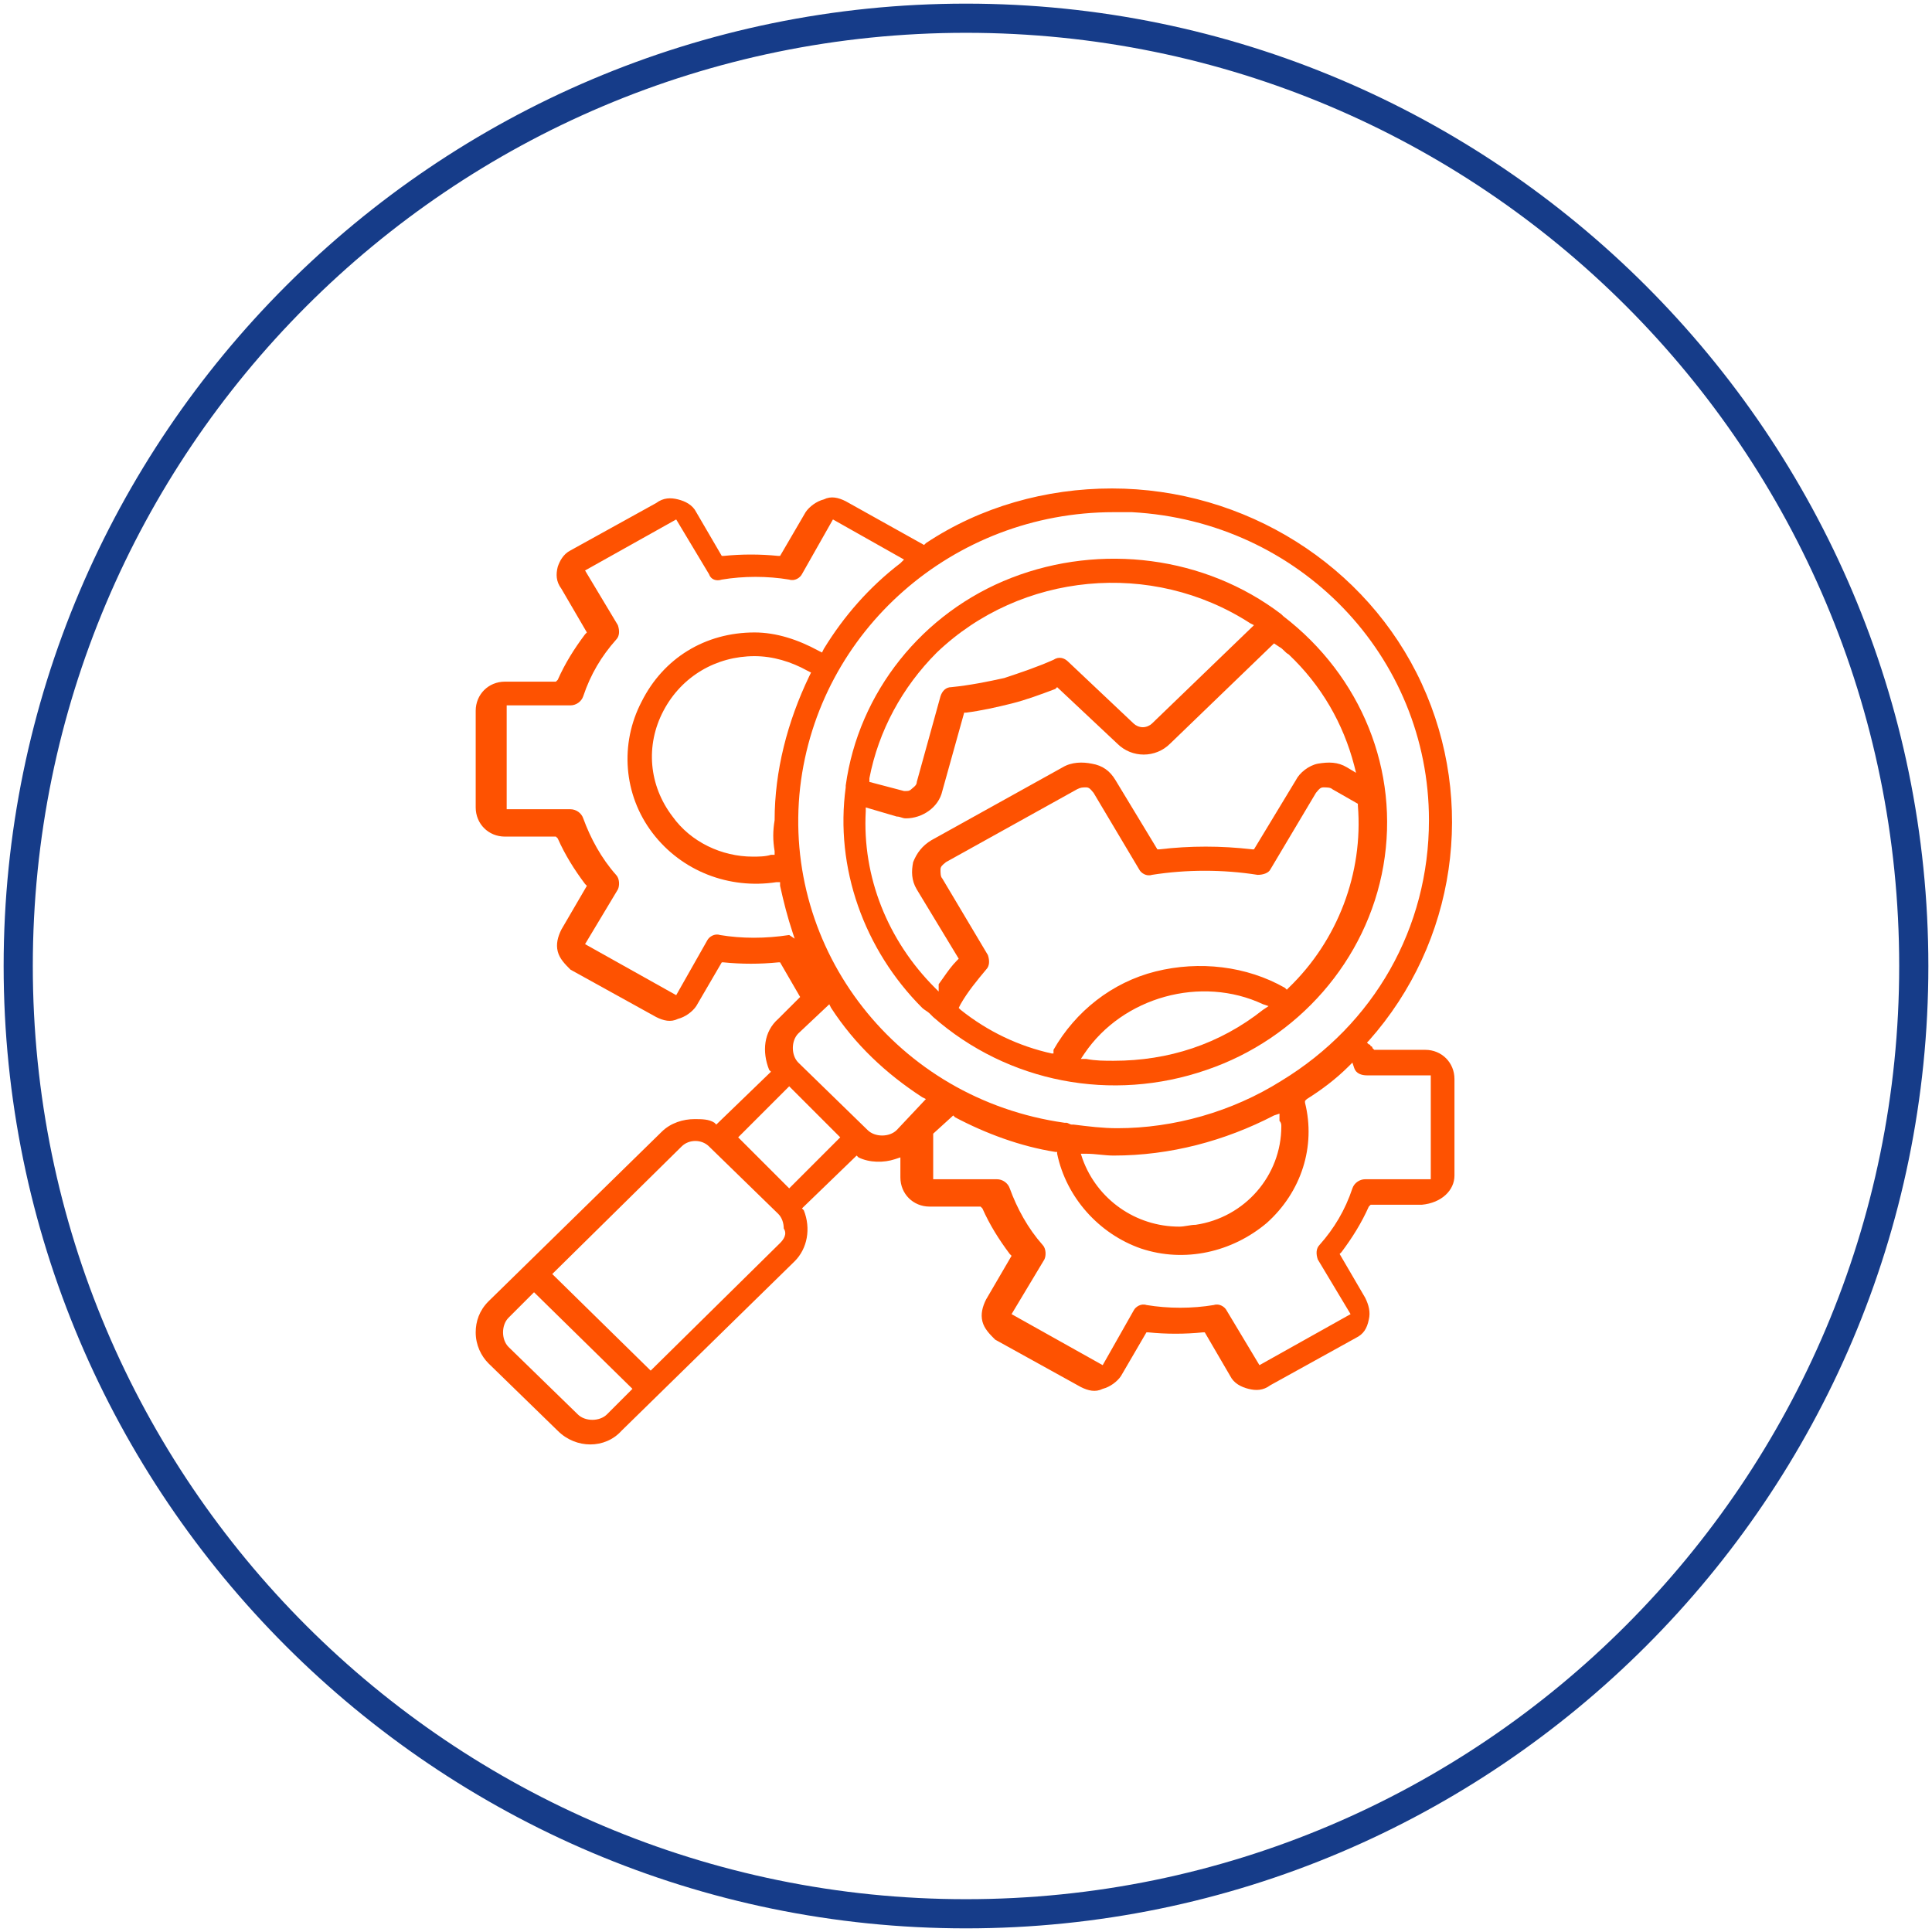<svg width="104" height="104" viewBox="0 0 104 104" fill="none" xmlns="http://www.w3.org/2000/svg">
<path fill-rule="evenodd" clip-rule="evenodd" d="M78.294 58.083V63.283C78.294 64.068 77.607 64.755 76.528 64.853H73.781L73.683 64.951C73.29 65.834 72.8 66.619 72.211 67.404L72.113 67.502L73.487 69.857C73.683 70.249 73.781 70.642 73.683 71.034C73.585 71.525 73.389 71.819 72.996 72.015L68.385 74.566C67.992 74.861 67.6 74.861 67.207 74.762C66.815 74.664 66.422 74.468 66.226 74.076L64.853 71.721H64.755C63.773 71.819 62.792 71.819 61.811 71.721H61.713L60.34 74.076C60.143 74.37 59.751 74.664 59.358 74.762C58.966 74.959 58.574 74.861 58.181 74.664L53.57 72.113C53.275 71.819 52.981 71.525 52.883 71.132C52.785 70.74 52.883 70.347 53.079 69.955L54.453 67.6L54.355 67.502C53.766 66.717 53.275 65.932 52.883 65.049L52.785 64.951H50.038C49.155 64.951 48.468 64.264 48.468 63.381V62.302L48.173 62.4C47.585 62.596 46.8 62.596 46.211 62.302L46.113 62.204L43.17 65.049L43.268 65.147C43.66 66.128 43.464 67.208 42.777 67.894L33.456 77.019C32.574 78 31.004 78 30.023 77.019L26.294 73.389C25.902 72.996 25.607 72.408 25.607 71.721C25.607 71.132 25.804 70.543 26.294 70.053L35.615 60.928C36.105 60.438 36.792 60.242 37.381 60.242C37.773 60.242 38.166 60.242 38.46 60.438L38.558 60.536L41.502 57.691L41.404 57.593C41.011 56.611 41.109 55.532 41.894 54.845L43.072 53.668L41.992 51.804H41.894C40.913 51.902 39.932 51.902 38.951 51.804H38.853L37.479 54.159C37.283 54.453 36.89 54.747 36.498 54.845C36.105 55.042 35.713 54.944 35.321 54.747L30.709 52.196C30.415 51.902 30.121 51.608 30.023 51.215C29.924 50.823 30.023 50.43 30.219 50.038L31.592 47.683L31.494 47.585C30.905 46.8 30.415 46.015 30.023 45.132L29.924 45.034H27.177C26.294 45.034 25.607 44.347 25.607 43.464V38.264C25.607 37.381 26.294 36.694 27.177 36.694H29.924L30.023 36.596C30.415 35.713 30.905 34.928 31.494 34.144L31.592 34.045L30.219 31.691C29.924 31.298 29.924 30.906 30.023 30.513C30.121 30.219 30.317 29.826 30.709 29.63L35.321 27.079C35.713 26.785 36.105 26.785 36.498 26.883C36.89 26.981 37.283 27.177 37.479 27.57L38.853 29.925H38.951C39.932 29.826 40.913 29.826 41.894 29.925H41.992L43.366 27.57C43.562 27.276 43.955 26.981 44.347 26.883C44.739 26.687 45.132 26.785 45.524 26.981L49.743 29.336L49.841 29.238C52.785 27.276 56.317 26.294 59.849 26.294C67.011 26.294 73.585 30.415 76.528 36.792C79.472 43.17 78.392 50.725 73.683 56.023L73.585 56.121L73.683 56.219C73.781 56.219 73.781 56.317 73.781 56.317C73.879 56.317 73.879 56.415 73.879 56.415L73.977 56.513H76.724C77.607 56.513 78.294 57.2 78.294 58.083ZM38.755 50.332C39.932 50.528 41.207 50.528 42.483 50.332L42.777 50.528L42.679 50.234C42.385 49.351 42.188 48.566 41.992 47.683V47.487H41.796C39.245 47.879 36.694 46.898 35.124 44.838C33.555 42.778 33.358 40.03 34.536 37.774C35.713 35.419 37.97 34.045 40.619 34.045C41.796 34.045 42.974 34.438 44.053 35.026L44.249 35.125L44.347 34.928C45.426 33.162 46.8 31.593 48.468 30.317L48.664 30.121L44.838 27.962L43.17 30.906C43.072 31.102 42.777 31.298 42.483 31.2C41.306 31.004 40.03 31.004 38.853 31.2C38.558 31.298 38.264 31.2 38.166 30.906L36.4 27.962L31.494 30.709L33.26 33.653C33.358 33.947 33.358 34.242 33.162 34.438C32.377 35.321 31.789 36.302 31.396 37.479C31.298 37.774 31.004 37.97 30.709 37.97H27.275V43.562H30.709C31.004 43.562 31.298 43.759 31.396 44.053C31.789 45.132 32.377 46.211 33.162 47.094C33.358 47.291 33.358 47.683 33.26 47.879L31.494 50.823L36.4 53.57L38.068 50.627C38.166 50.43 38.46 50.234 38.755 50.332ZM41.698 45.819V46.015H41.502C41.207 46.113 40.815 46.113 40.521 46.113C38.853 46.113 37.185 45.328 36.204 43.955C34.928 42.287 34.732 40.128 35.713 38.264C36.694 36.4 38.558 35.321 40.619 35.321C41.6 35.321 42.581 35.615 43.464 36.106L43.66 36.204L43.562 36.4C42.385 38.853 41.698 41.502 41.698 44.151C41.6 44.74 41.6 45.23 41.698 45.819ZM59.947 27.57C51.313 27.57 44.053 33.947 43.072 42.385C42.09 51.117 48.272 59.162 57.298 60.438H57.396C57.445 60.438 57.494 60.462 57.543 60.487C57.592 60.511 57.641 60.536 57.69 60.536H57.789C58.574 60.634 59.358 60.732 60.143 60.732C63.185 60.732 66.324 59.849 68.974 58.181C73.977 55.14 76.921 49.94 76.921 44.151C76.921 35.321 69.955 28.061 60.928 27.57H59.947ZM68.974 60.634C68.974 63.283 67.011 65.54 64.362 65.932C64.215 65.932 64.068 65.957 63.921 65.981C63.773 66.006 63.626 66.03 63.479 66.03C61.124 66.03 59.064 64.559 58.279 62.4L58.181 62.106H58.475C58.721 62.106 58.966 62.13 59.211 62.155C59.456 62.179 59.702 62.204 59.947 62.204C62.989 62.204 65.932 61.419 68.581 60.045L68.875 59.947V60.34C68.974 60.438 68.974 60.536 68.974 60.634ZM31.887 76.43C32.181 76.43 32.475 76.332 32.672 76.136L34.045 74.762L28.747 69.562L27.373 70.936C27.177 71.132 27.079 71.427 27.079 71.721C27.079 72.015 27.177 72.309 27.373 72.506L31.102 76.136C31.298 76.332 31.592 76.43 31.887 76.43ZM41.992 66.913L35.026 73.781L29.728 68.581L36.694 61.713C37.087 61.321 37.773 61.321 38.166 61.713L41.894 65.344C42.09 65.54 42.189 65.834 42.189 66.128C42.385 66.423 42.189 66.717 41.992 66.913ZM39.736 61.223L42.483 63.97L45.23 61.223L42.483 58.476L39.736 61.223ZM48.272 60.83C48.075 61.026 47.781 61.125 47.487 61.125C47.192 61.125 46.898 61.026 46.702 60.83L42.974 57.2C42.777 57.004 42.679 56.709 42.679 56.415C42.679 56.121 42.777 55.827 42.974 55.63L44.641 54.06L44.739 54.257C46.015 56.219 47.683 57.789 49.645 59.064L49.841 59.162L48.272 60.83ZM72.8 63.97C72.898 63.676 73.192 63.479 73.487 63.479H77.019V57.887H73.585C73.29 57.887 72.996 57.789 72.898 57.494L72.8 57.2L72.604 57.396C71.917 58.083 71.132 58.672 70.347 59.162L70.249 59.261V59.359C70.838 61.713 70.053 64.166 68.189 65.834C66.324 67.404 63.773 67.993 61.419 67.208C59.162 66.423 57.396 64.46 56.906 62.106V62.008H56.807C54.943 61.713 53.079 61.026 51.411 60.144L51.313 60.045L50.234 61.026V63.479H53.668C53.962 63.479 54.257 63.676 54.355 63.97C54.747 65.049 55.336 66.128 56.121 67.011C56.317 67.208 56.317 67.6 56.219 67.796L54.453 70.74L59.358 73.487L61.026 70.543C61.124 70.347 61.419 70.151 61.713 70.249C62.89 70.445 64.166 70.445 65.343 70.249C65.638 70.151 65.932 70.347 66.03 70.543L67.796 73.487L72.702 70.74L70.936 67.796C70.838 67.502 70.838 67.208 71.034 67.011C71.819 66.128 72.407 65.147 72.8 63.97Z" fill="#FE5201"/>
<path fill-rule="evenodd" clip-rule="evenodd" d="M74.468 46.604C75.351 41.502 73.291 36.4 69.072 33.162L68.974 33.064C64.853 29.925 59.261 29.238 54.453 31.102C49.645 32.966 46.212 37.283 45.525 42.287V42.385C44.936 46.702 46.506 51.117 49.645 54.257C49.695 54.306 49.768 54.355 49.842 54.404L49.842 54.404C49.915 54.453 49.989 54.502 50.038 54.551L50.234 54.747C54.257 58.279 59.849 59.359 64.951 57.593C69.857 55.925 73.585 51.706 74.468 46.604ZM46.8 41.894C47.291 39.343 48.566 36.989 50.43 35.125C54.944 30.808 62.008 30.121 67.306 33.555L67.502 33.653L62.008 38.951C61.91 39.049 61.714 39.147 61.517 39.147C61.321 39.147 61.125 39.049 61.027 38.951L57.495 35.615C57.298 35.419 57.004 35.321 56.71 35.517C55.827 35.91 54.944 36.204 54.061 36.498C53.178 36.694 52.197 36.891 51.215 36.989C50.921 36.989 50.725 37.185 50.627 37.479L49.351 42.091C49.351 42.241 49.237 42.333 49.139 42.412C49.109 42.437 49.08 42.46 49.057 42.483C48.959 42.581 48.861 42.581 48.763 42.581H48.664L46.8 42.091V41.894ZM50.332 53.178L50.529 53.374V52.981C50.614 52.867 50.7 52.744 50.788 52.618C51.003 52.311 51.232 51.984 51.51 51.706L51.608 51.608L49.351 47.879C49.057 47.389 49.057 46.898 49.155 46.408C49.351 45.917 49.645 45.525 50.136 45.23L57.2 41.306C57.691 41.011 58.279 41.011 58.77 41.109C59.359 41.208 59.751 41.502 60.045 41.992L62.302 45.721H62.4C64.068 45.525 65.736 45.525 67.404 45.721H67.502L69.759 41.992C69.955 41.6 70.445 41.208 70.936 41.109C71.525 41.011 72.015 41.011 72.506 41.306L72.996 41.6L72.898 41.208C72.31 38.951 71.132 36.891 69.366 35.223C69.268 35.174 69.195 35.1 69.121 35.026C69.047 34.953 68.974 34.879 68.876 34.83L68.581 34.634L62.989 40.03C62.204 40.815 60.929 40.815 60.144 40.03L56.906 36.989L56.808 37.087C56.023 37.381 55.238 37.676 54.453 37.872C53.668 38.068 52.785 38.264 52 38.362H51.902L50.725 42.581C50.529 43.464 49.645 44.053 48.763 44.053C48.664 44.053 48.591 44.028 48.517 44.004C48.444 43.979 48.37 43.955 48.272 43.955L46.604 43.464V43.66C46.408 47.193 47.781 50.627 50.332 53.178ZM56.71 56.709H56.612C54.846 56.317 53.178 55.532 51.706 54.355L51.608 54.257L51.706 54.06C52.098 53.374 52.589 52.785 53.08 52.196C53.276 52 53.276 51.706 53.178 51.411L50.725 47.291C50.627 47.193 50.627 46.996 50.627 46.8C50.627 46.65 50.741 46.557 50.839 46.478L50.839 46.478C50.869 46.454 50.898 46.431 50.921 46.408L57.985 42.483C58.181 42.385 58.279 42.385 58.476 42.385C58.626 42.385 58.718 42.499 58.797 42.597L58.797 42.597C58.822 42.627 58.845 42.656 58.868 42.679L61.321 46.8C61.419 46.996 61.714 47.193 62.008 47.094C63.872 46.8 65.834 46.8 67.698 47.094C67.993 47.094 68.287 46.996 68.385 46.8L70.838 42.679C70.861 42.656 70.884 42.627 70.909 42.597C70.988 42.499 71.081 42.385 71.23 42.385C71.427 42.385 71.623 42.385 71.721 42.483L73.095 43.268V43.366C73.389 46.996 72.015 50.627 69.366 53.177L69.268 53.276L69.17 53.177C67.11 52 64.559 51.706 62.204 52.294C59.849 52.883 57.887 54.453 56.71 56.513V56.709ZM58.476 57.004C58.966 57.102 59.457 57.102 59.947 57.102C62.891 57.102 65.638 56.219 67.993 54.355L68.287 54.159L67.993 54.06C64.657 52.491 60.438 53.668 58.378 56.709L58.181 57.004H58.476Z" fill="#FE5201"/>
<path fill-rule="evenodd" clip-rule="evenodd" d="M0.196 52C0.196 80.551 23.449 103.804 52 103.804C80.551 103.804 103.804 80.551 103.804 52C103.804 23.449 80.551 0.196 52 0.196C23.449 0.196 0.196 23.449 0.196 52ZM1.766 52C1.766 24.332 24.234 1.766 52 1.766C79.766 1.766 102.234 24.234 102.234 52C102.234 79.668 79.766 102.234 52 102.234C24.332 102.234 1.766 79.766 1.766 52Z" fill="#163C89"/>
</svg>
